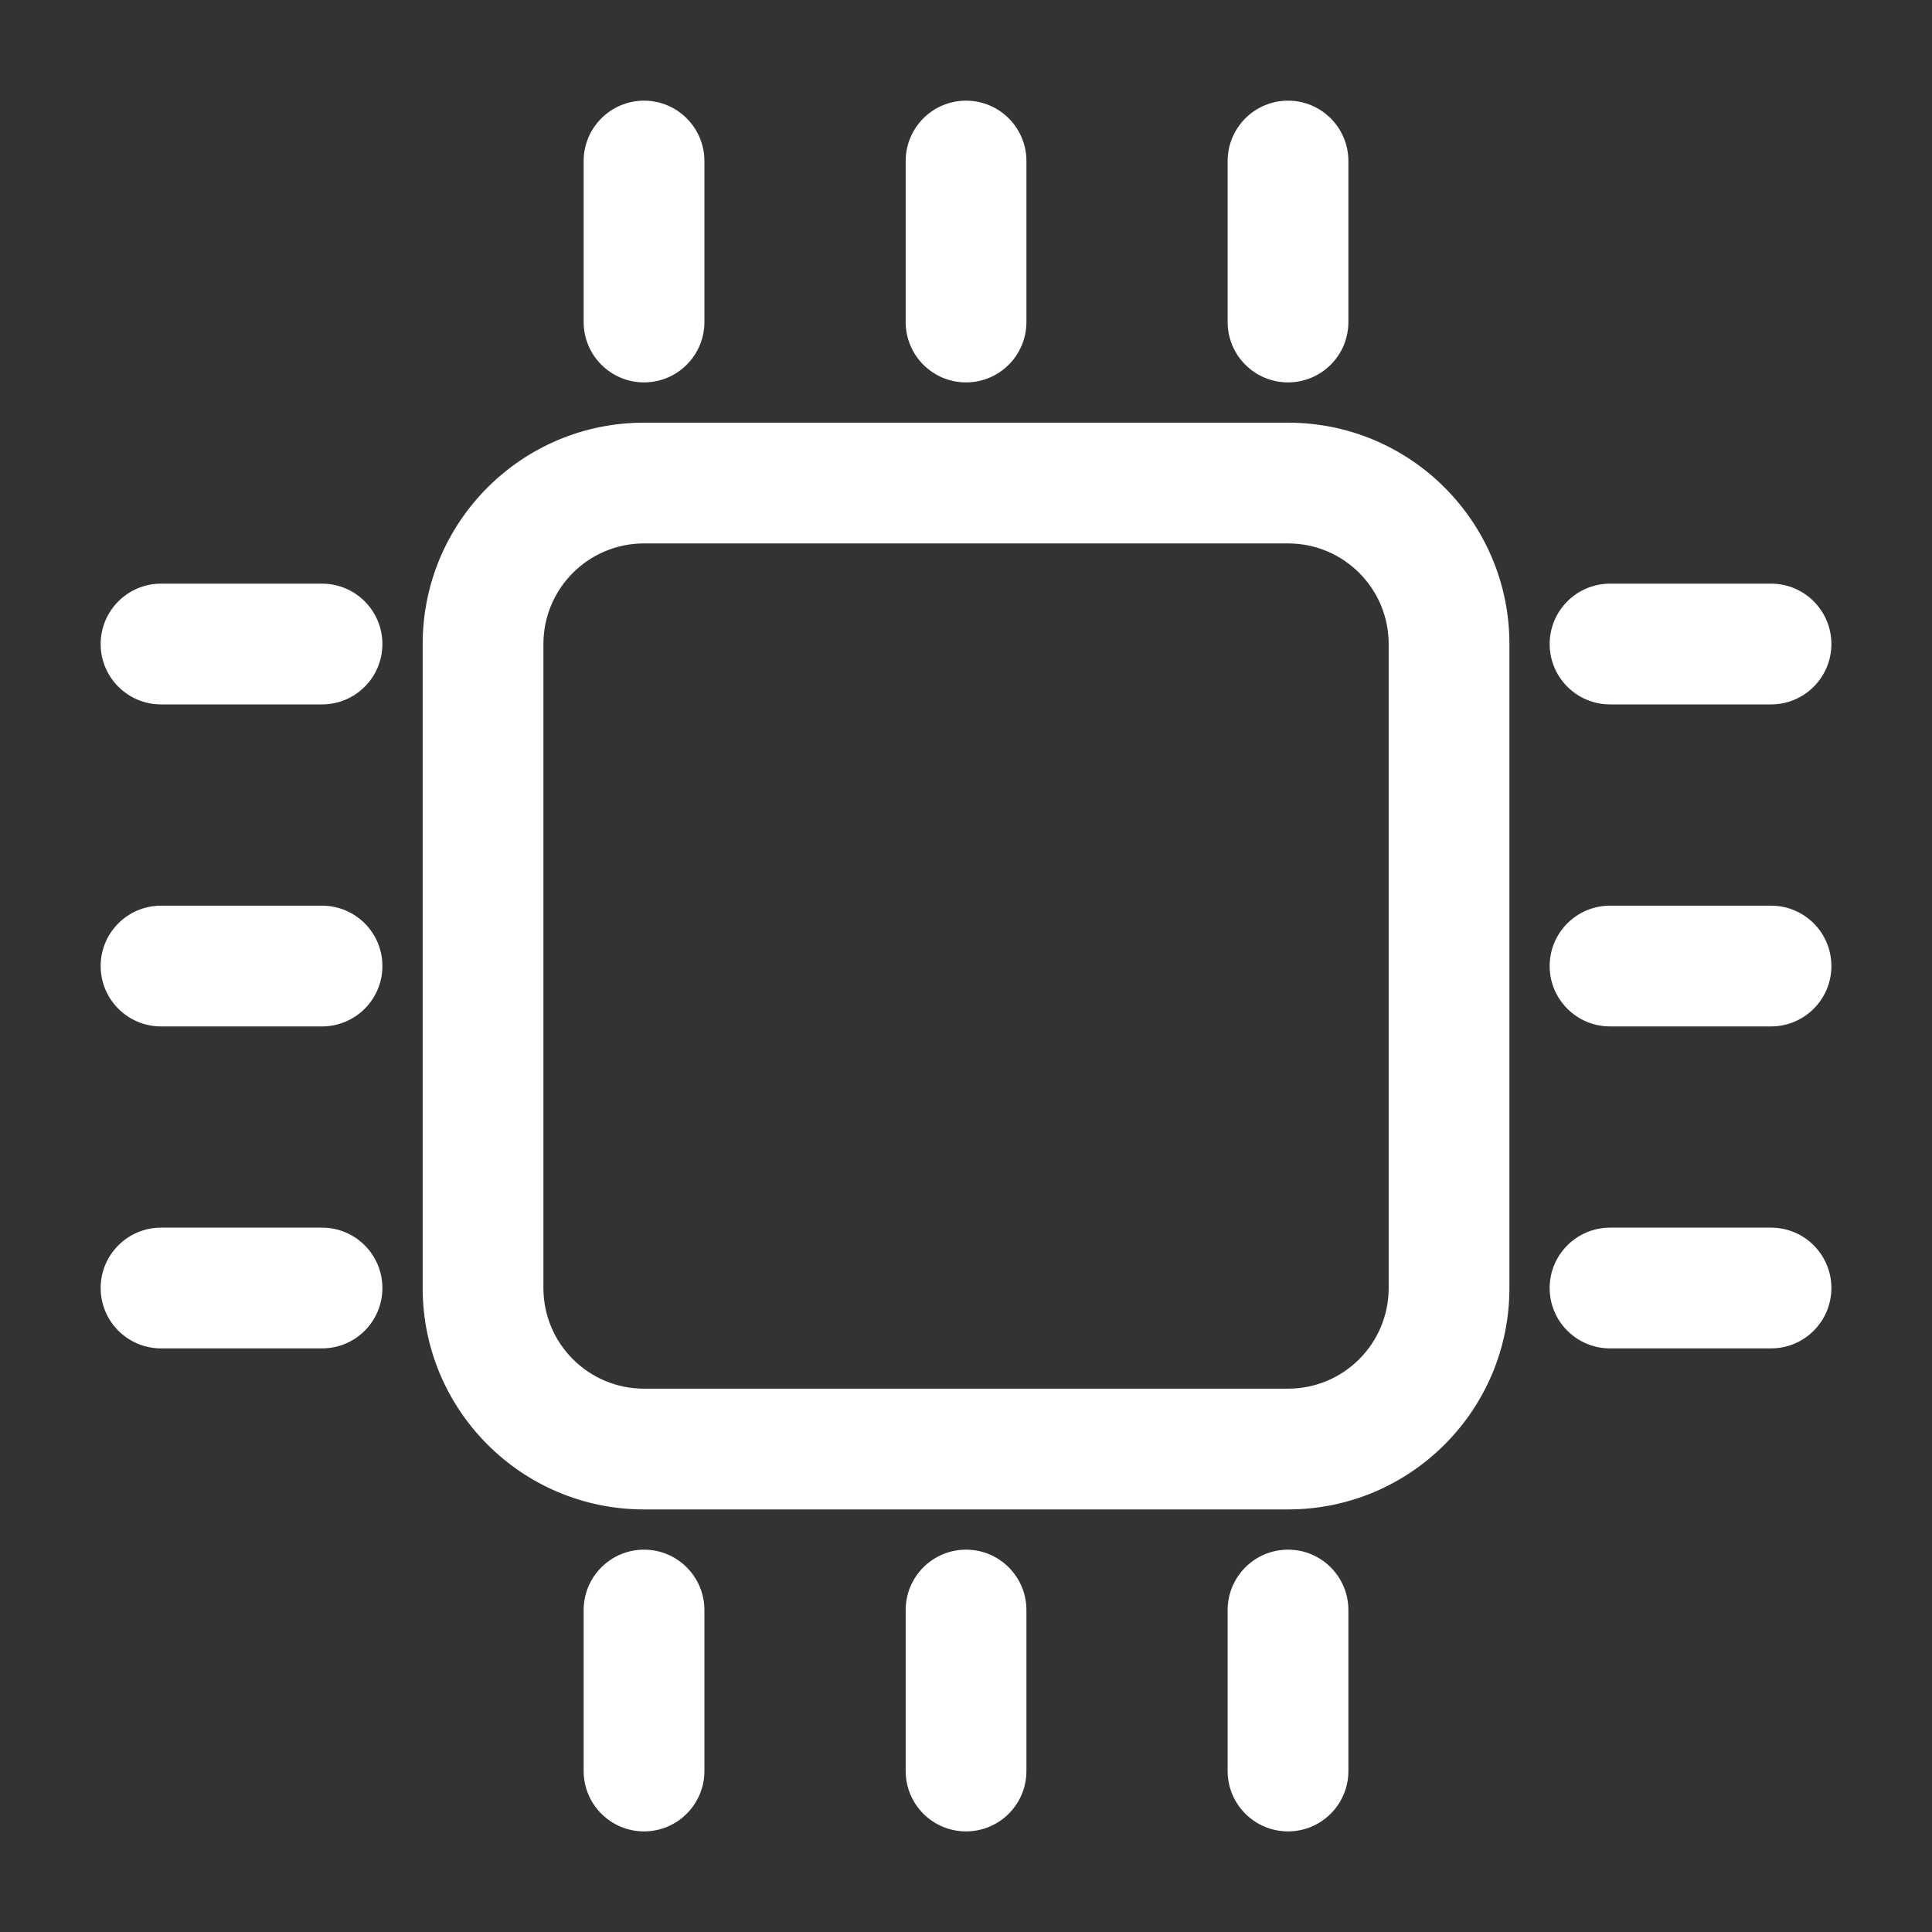 <svg width="40" height="40" viewBox="0 0 40 40" fill="none" xmlns="http://www.w3.org/2000/svg">
<rect x="0" y="0" width="40" height="40" fill="#333333" stroke="none"/>
<path fill-rule="evenodd" clip-rule="evenodd" d="M13.334 2.084C14.024 2.084 14.584 2.644 14.584 3.334V6.667C14.584 7.358 14.024 7.917 13.334 7.917C12.644 7.917 12.084 7.358 12.084 6.667V3.334C12.084 2.644 12.644 2.084 13.334 2.084Z" fill="white"/>
<path fill-rule="evenodd" clip-rule="evenodd" d="M13.334 32.084C14.024 32.084 14.584 32.644 14.584 33.334V36.667C14.584 37.358 14.024 37.917 13.334 37.917C12.644 37.917 12.084 37.358 12.084 36.667V33.334C12.084 32.644 12.644 32.084 13.334 32.084Z" fill="white"/>
<path fill-rule="evenodd" clip-rule="evenodd" d="M20.001 2.084C20.691 2.084 21.251 2.644 21.251 3.334V6.667C21.251 7.358 20.691 7.917 20.001 7.917C19.31 7.917 18.751 7.358 18.751 6.667V3.334C18.751 2.644 19.31 2.084 20.001 2.084Z" fill="white"/>
<path fill-rule="evenodd" clip-rule="evenodd" d="M20.001 32.084C20.691 32.084 21.251 32.644 21.251 33.334V36.667C21.251 37.358 20.691 37.917 20.001 37.917C19.31 37.917 18.751 37.358 18.751 36.667V33.334C18.751 32.644 19.31 32.084 20.001 32.084Z" fill="white"/>
<path fill-rule="evenodd" clip-rule="evenodd" d="M26.667 2.084C27.358 2.084 27.917 2.644 27.917 3.334V6.667C27.917 7.358 27.358 7.917 26.667 7.917C25.977 7.917 25.417 7.358 25.417 6.667V3.334C25.417 2.644 25.977 2.084 26.667 2.084Z" fill="white"/>
<path fill-rule="evenodd" clip-rule="evenodd" d="M26.667 32.084C27.358 32.084 27.917 32.644 27.917 33.334V36.667C27.917 37.358 27.358 37.917 26.667 37.917C25.977 37.917 25.417 37.358 25.417 36.667V33.334C25.417 32.644 25.977 32.084 26.667 32.084Z" fill="white"/>
<path fill-rule="evenodd" clip-rule="evenodd" d="M37.917 13.334C37.917 14.024 37.358 14.584 36.667 14.584H33.334C32.644 14.584 32.084 14.024 32.084 13.334C32.084 12.644 32.644 12.084 33.334 12.084H36.667C37.358 12.084 37.917 12.644 37.917 13.334Z" fill="white"/>
<path fill-rule="evenodd" clip-rule="evenodd" d="M7.917 13.334C7.917 14.024 7.358 14.584 6.667 14.584H3.334C2.644 14.584 2.084 14.024 2.084 13.334C2.084 12.644 2.644 12.084 3.334 12.084H6.667C7.358 12.084 7.917 12.644 7.917 13.334Z" fill="white"/>
<path fill-rule="evenodd" clip-rule="evenodd" d="M37.917 20.001C37.917 20.691 37.358 21.251 36.667 21.251H33.334C32.644 21.251 32.084 20.691 32.084 20.001C32.084 19.31 32.644 18.751 33.334 18.751H36.667C37.358 18.751 37.917 19.31 37.917 20.001Z" fill="white"/>
<path fill-rule="evenodd" clip-rule="evenodd" d="M7.917 20.001C7.917 20.691 7.358 21.251 6.667 21.251H3.334C2.644 21.251 2.084 20.691 2.084 20.001C2.084 19.31 2.644 18.751 3.334 18.751H6.667C7.358 18.751 7.917 19.31 7.917 20.001Z" fill="white"/>
<path fill-rule="evenodd" clip-rule="evenodd" d="M37.917 26.667C37.917 27.358 37.358 27.917 36.667 27.917H33.334C32.644 27.917 32.084 27.358 32.084 26.667C32.084 25.977 32.644 25.417 33.334 25.417H36.667C37.358 25.417 37.917 25.977 37.917 26.667Z" fill="white"/>
<path fill-rule="evenodd" clip-rule="evenodd" d="M7.917 26.667C7.917 27.358 7.358 27.917 6.667 27.917H3.334C2.644 27.917 2.084 27.358 2.084 26.667C2.084 25.977 2.644 25.417 3.334 25.417H6.667C7.358 25.417 7.917 25.977 7.917 26.667Z" fill="white"/>
<path fill-rule="evenodd" clip-rule="evenodd" d="M8.751 26.667C8.751 29.199 10.803 31.251 13.334 31.251H26.667C29.199 31.251 31.251 29.199 31.251 26.667V13.334C31.251 10.803 29.199 8.751 26.667 8.751H13.334C10.803 8.751 8.751 10.803 8.751 13.334V26.667ZM13.334 28.751C12.183 28.751 11.251 27.818 11.251 26.667V13.334C11.251 12.183 12.183 11.251 13.334 11.251H26.667C27.818 11.251 28.751 12.183 28.751 13.334V26.667C28.751 27.818 27.818 28.751 26.667 28.751H13.334Z" fill="white"/>
</svg>

